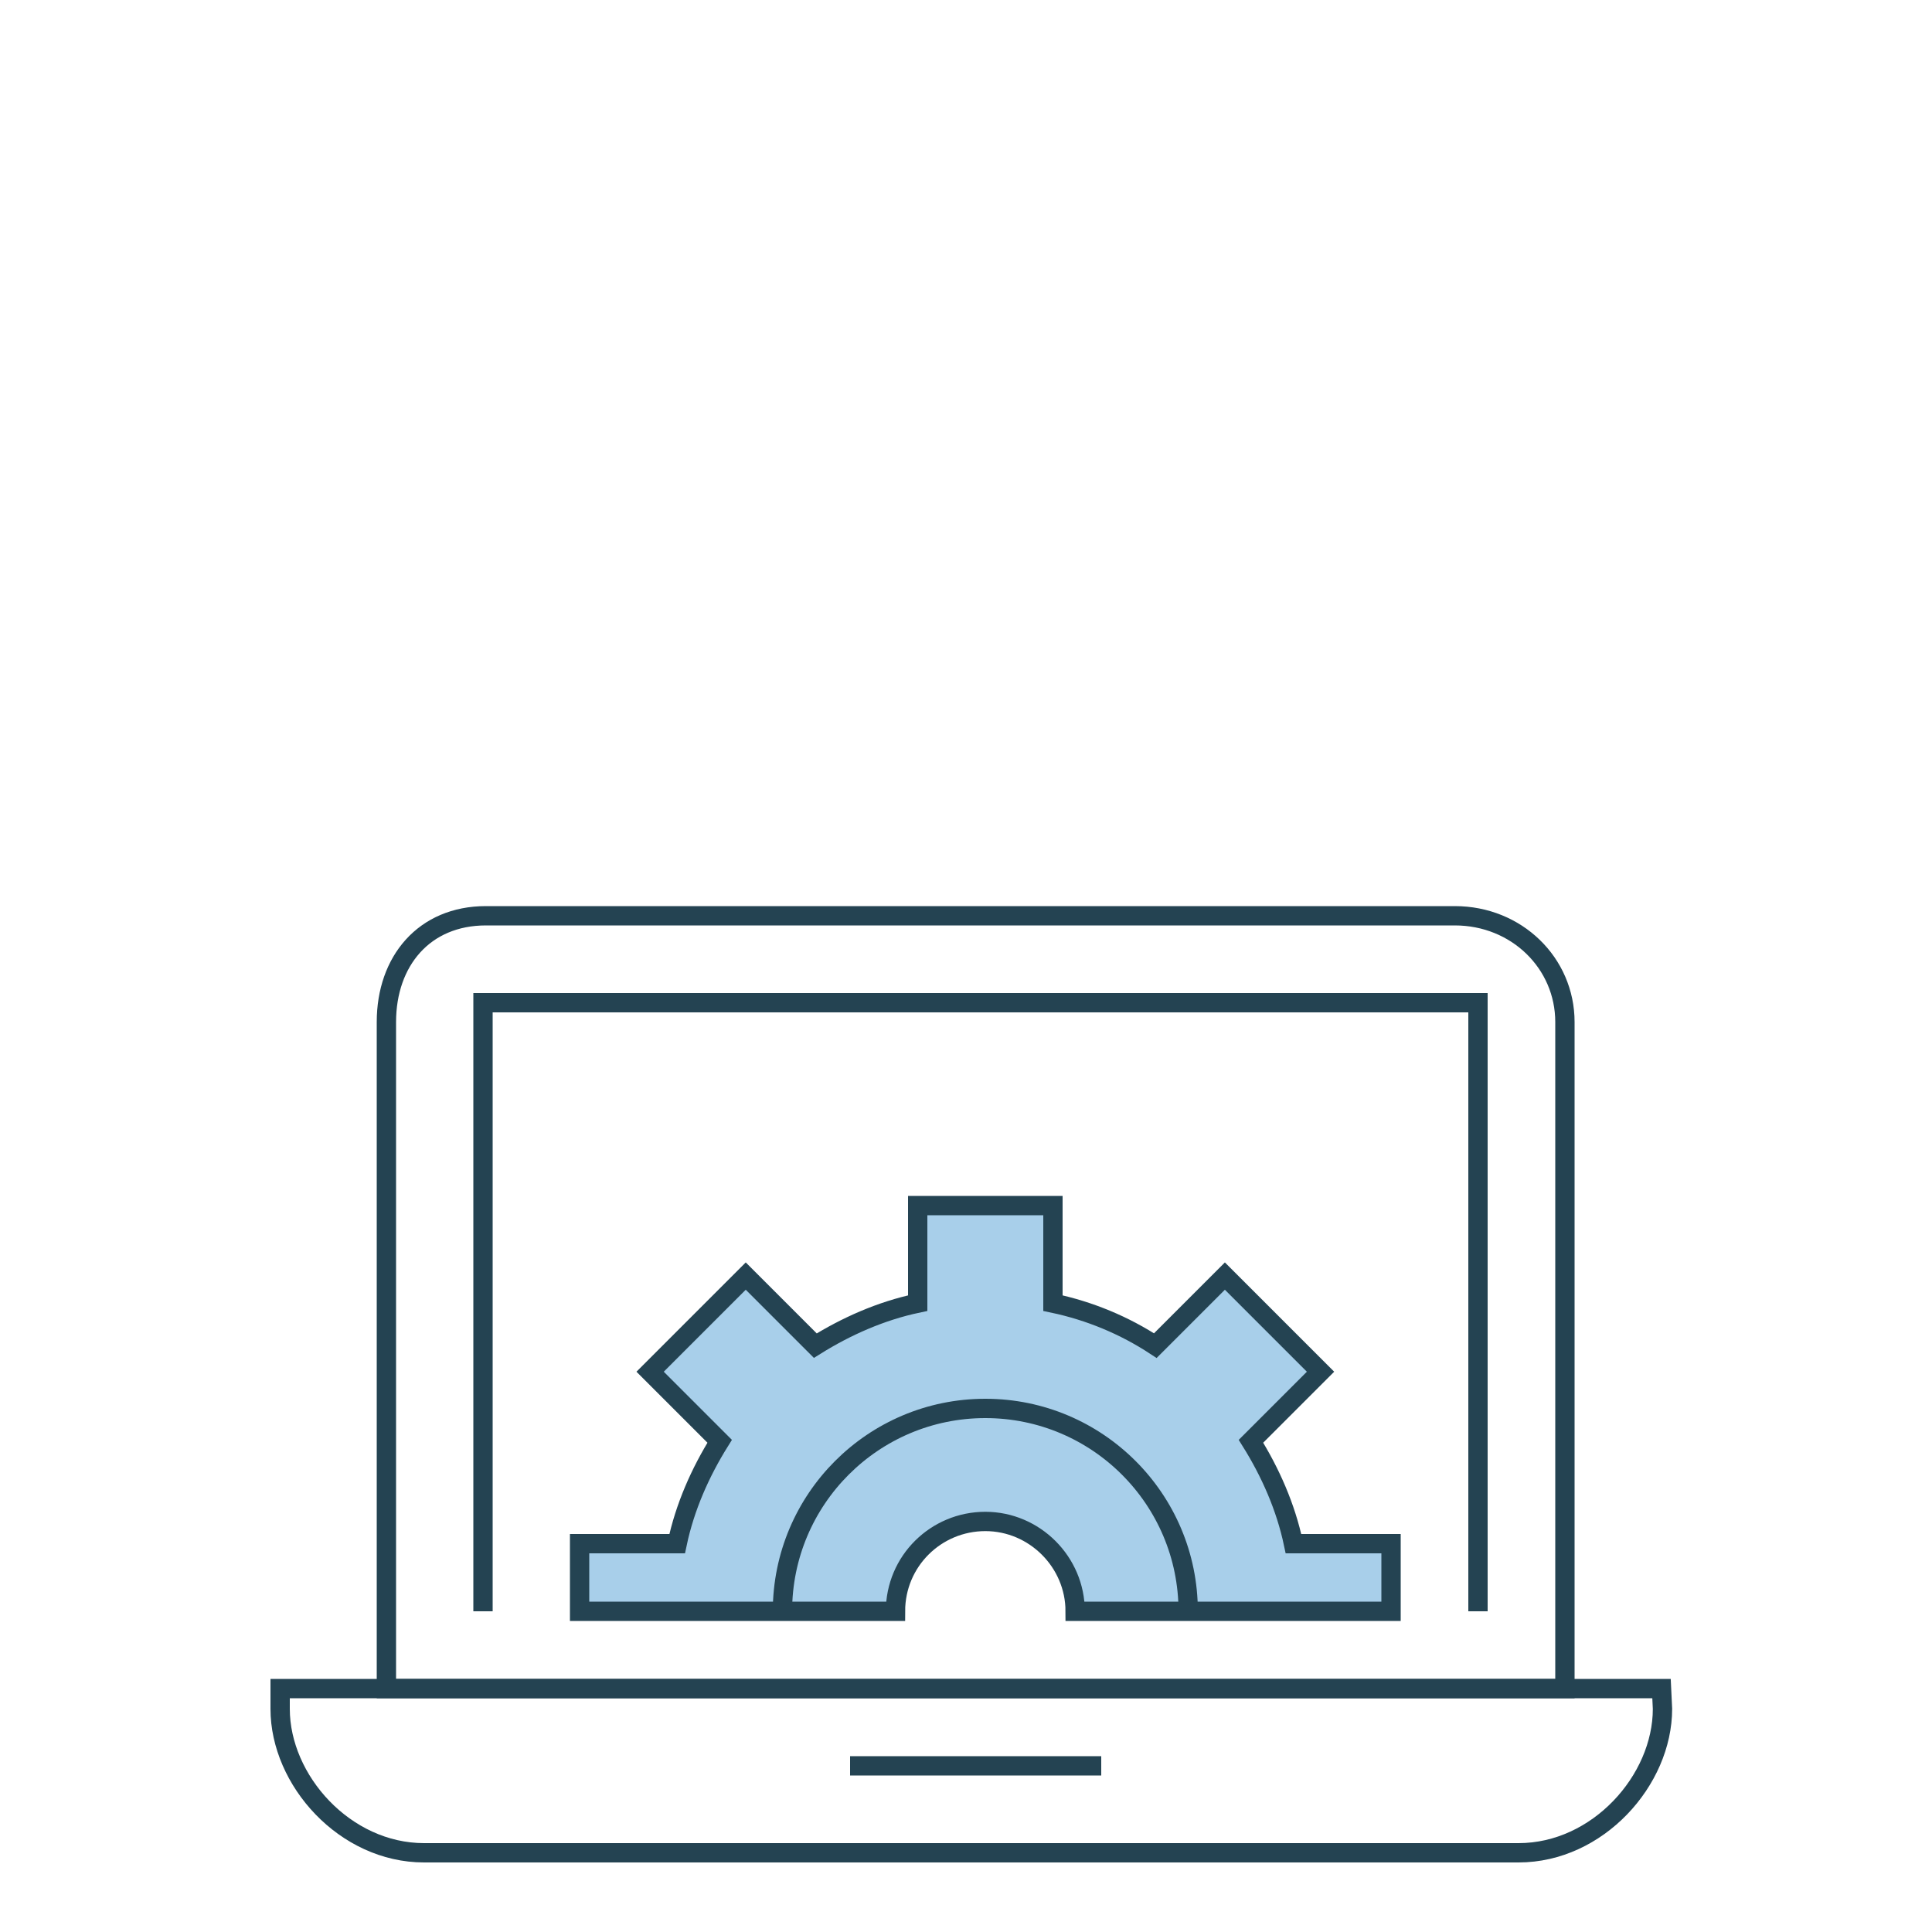 <?xml version="1.0" encoding="utf-8"?>
<!-- Generator: Adobe Illustrator 23.0.0, SVG Export Plug-In . SVG Version: 6.00 Build 0)  -->
<svg version="1.1" id="Layer_1" xmlns="http://www.w3.org/2000/svg" xmlns:xlink="http://www.w3.org/1999/xlink" x="0px" y="0px"
	 viewBox="0 0 200 200" style="enable-background:new 0 0 200 200;" xml:space="preserve">
<style type="text/css">
	.st0{fill:none;stroke:#244352;stroke-width:2;}
	.st1{fill:#A8CFEA;stroke:#244352;stroke-width:2;}
</style>
<title>icons/gaming</title>
<desc>Created with Sketch.</desc>
<g>
	<g id="Group-25_1_" transform="translate(29, 95)">
		<path id="Stroke-5_1_" class="st0" d="M143,79.8H0v2.1c0,7.4,6.7,14.9,14.9,14.9h113.3c8.2,0,14.9-7.5,14.9-14.9L143,79.8
			L143,79.8z"/>
		<path id="Stroke-7_1_" class="st0" d="M59,87.8h26"/>
		<path id="Stroke-11_1_" class="st0" d="M121.6-0.2c6.4,0,11.4,4.9,11.4,11v69H11v-69c0-6.3,3.9-11,10.3-11
			C21.3-0.2,121.6-0.2,121.6-0.2z"/>
		<path id="Stroke-15_1_" class="st1" d="M104.9,64.8c-0.8-3.8-2.4-7.4-4.4-10.6l7.2-7.2l-9.9-9.9l-7.2,7.2
			c-3.2-2.1-6.8-3.6-10.6-4.4V29.8H66v10.1c-3.8,0.8-7.4,2.4-10.6,4.4l-7.2-7.2L38.3,47l7.2,7.2c-2,3.2-3.6,6.8-4.4,10.6H31v7h32.7
			c0-5.2,4.2-9.3,9.3-9.3s9.3,4.2,9.3,9.3H115v-7H104.9z"/>
		<polyline id="Stroke-17_1_" class="st0" points="21,71.8 21,8.8 124,8.8 124,71.8 		"/>
		<path id="Stroke-21_1_" class="st0" d="M52,71.8c0-11.6,9.4-21,21-21s21,9.4,21,21"/>
	</g>
</g>
</svg>
